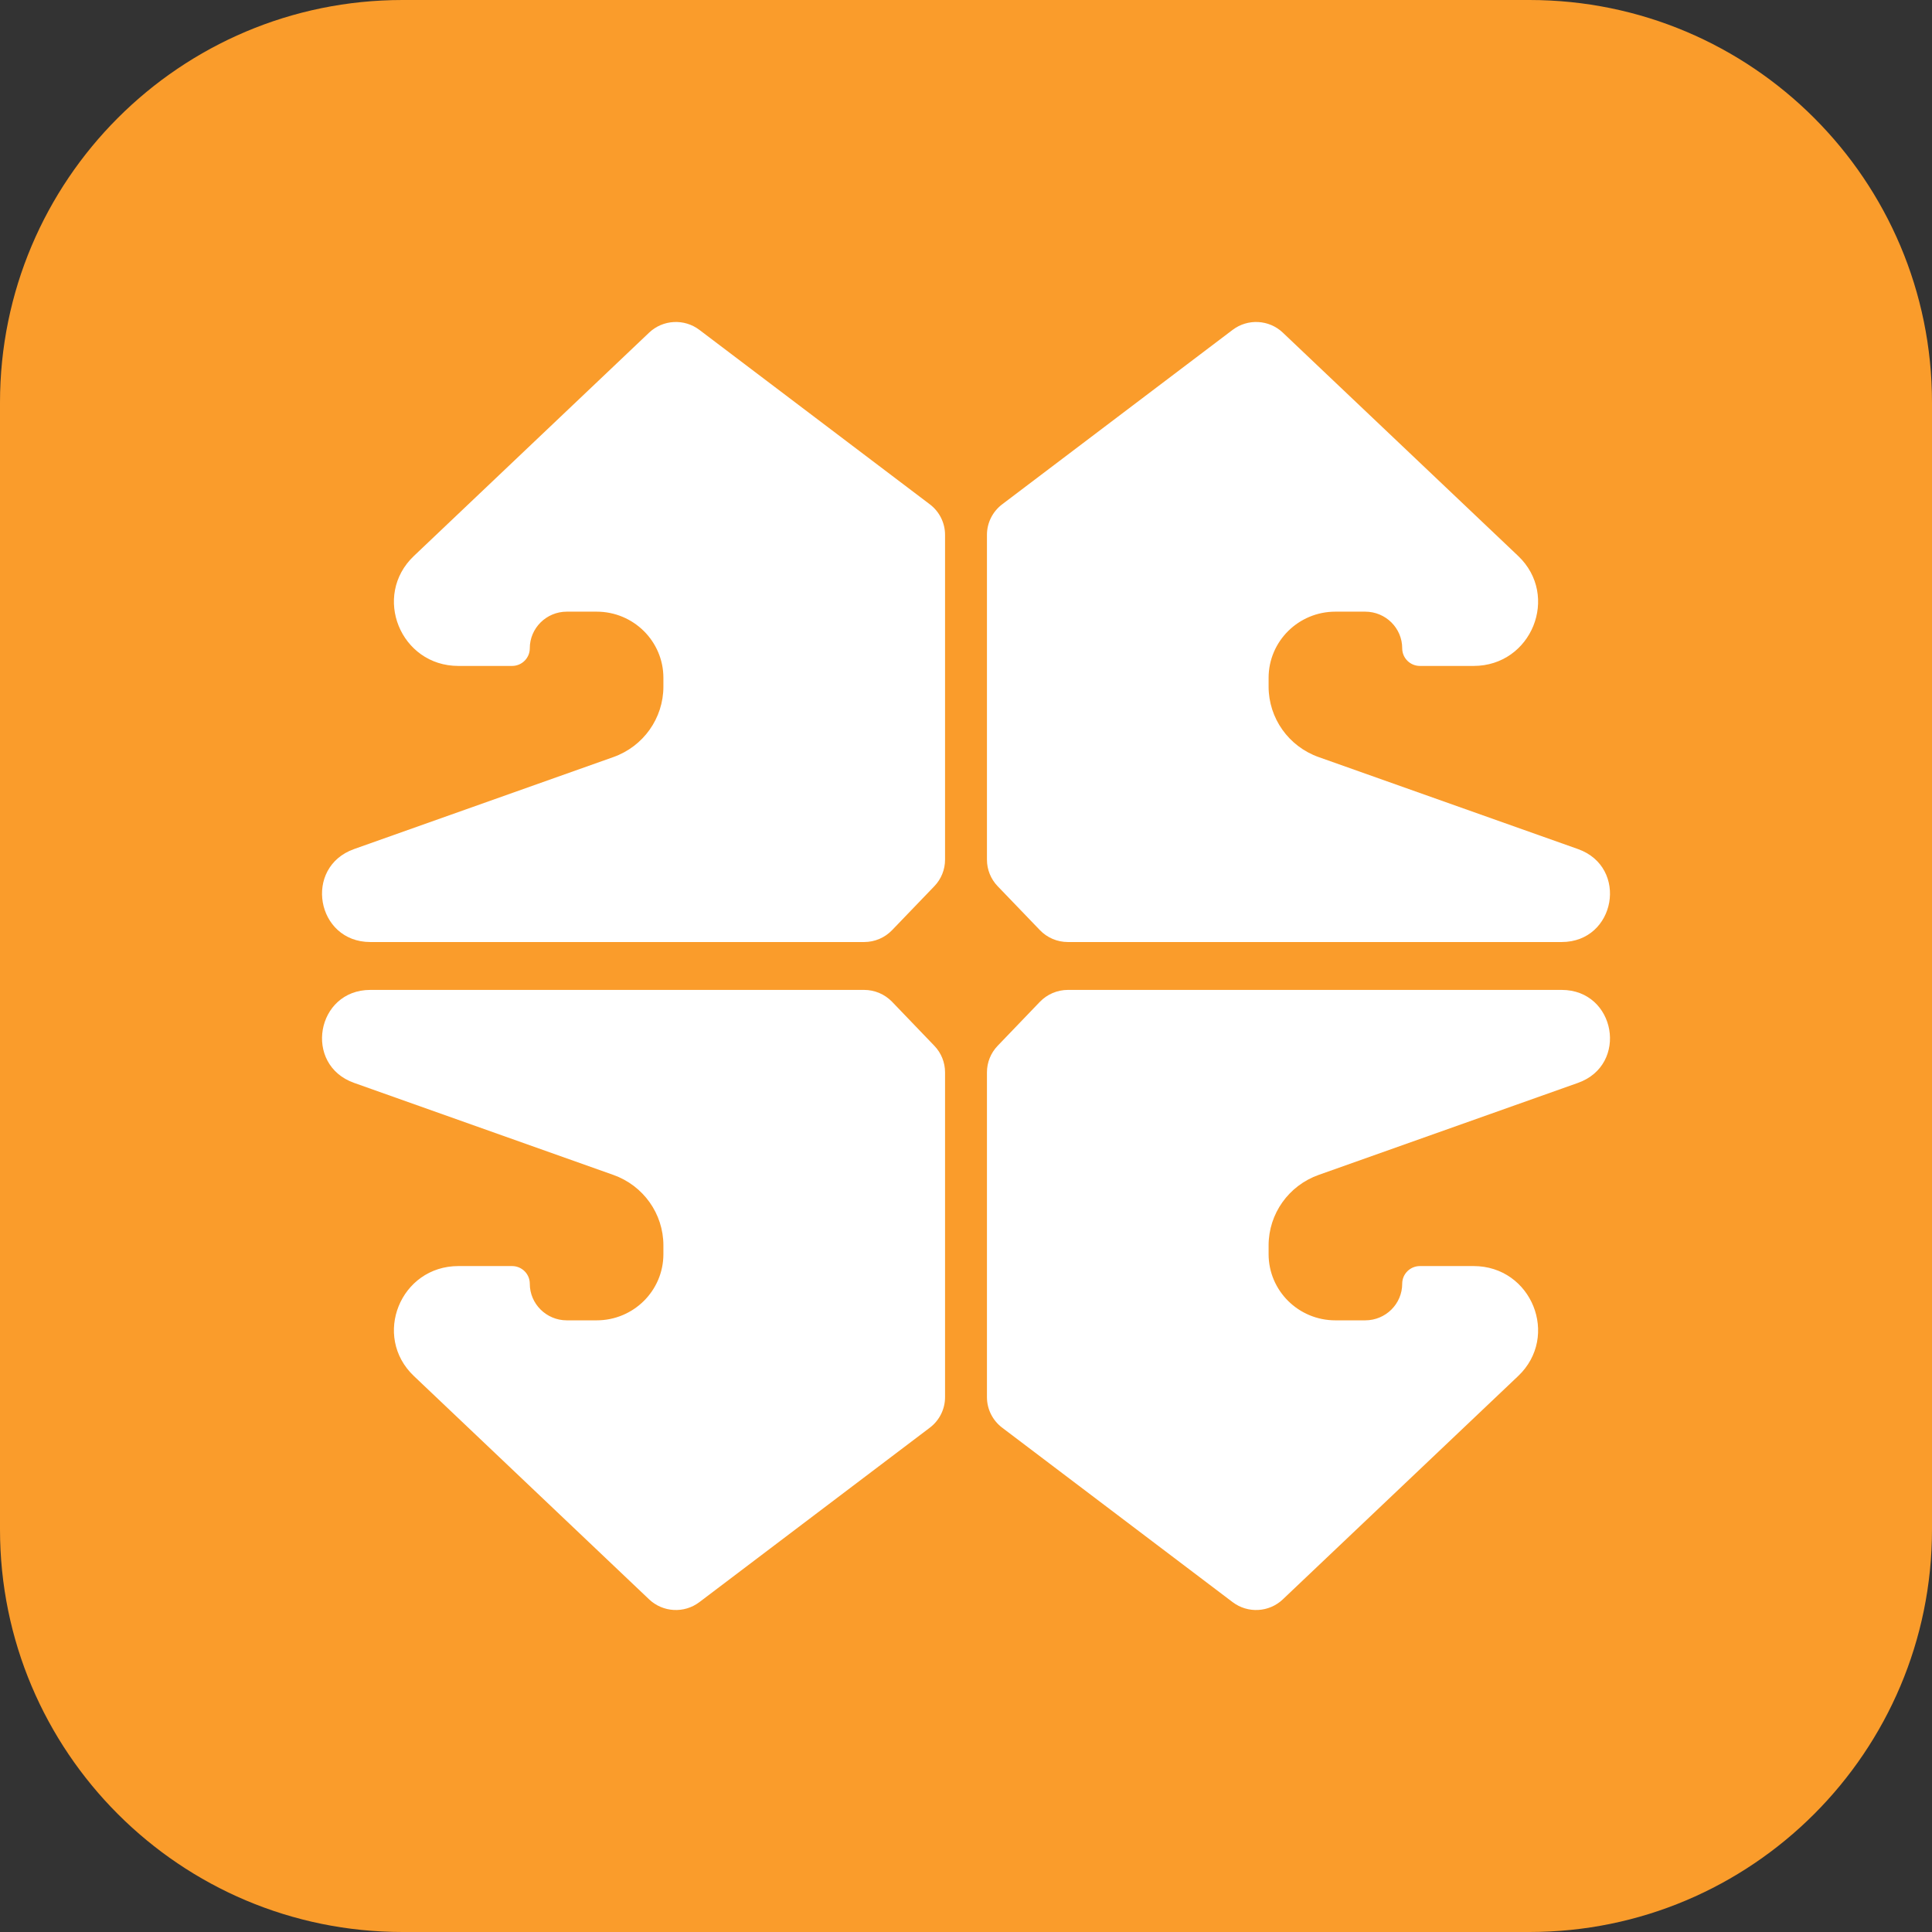 <svg width="32" height="32" viewBox="0 0 32 32" fill="none" xmlns="http://www.w3.org/2000/svg">
<rect x="0" y="0" width="32" height="32" fill="#333333" stroke="none"/>
<g clip-path="url(#clip0_103_23)">
<g clip-path="url(#clip1_103_23)">
<path d="M0 6.667C0 2.985 2.985 0 6.667 0H25.333C29.015 0 32 2.985 32 6.667V25.333C32 29.015 29.015 32 25.333 32H6.667C2.985 32 0 29.015 0 25.333V6.667Z" fill="#FA9C2B"/>
<path fill-rule="evenodd" clip-rule="evenodd" d="M6.134 15.603H14.313C14.488 15.603 14.655 15.532 14.776 15.406L15.477 14.677C15.59 14.559 15.653 14.402 15.653 14.239V8.858C15.653 8.661 15.56 8.474 15.402 8.354L11.583 5.463C11.333 5.274 10.98 5.293 10.752 5.509L6.856 9.208C6.161 9.867 6.631 11.03 7.593 11.03H8.481C8.644 11.03 8.775 10.899 8.775 10.738C8.775 10.403 9.05 10.131 9.388 10.131H9.882C10.493 10.131 10.988 10.622 10.988 11.228V11.372C10.988 11.896 10.656 12.364 10.158 12.54L5.865 14.063C5.02 14.363 5.237 15.603 6.134 15.603ZM25.866 16.396H17.687C17.512 16.396 17.345 16.468 17.224 16.593L16.523 17.323C16.41 17.441 16.347 17.598 16.347 17.761L16.347 23.142C16.347 23.339 16.44 23.526 16.598 23.646L20.417 26.537C20.667 26.726 21.02 26.707 21.247 26.491L25.145 22.792C25.839 22.133 25.369 20.97 24.407 20.97H23.519C23.356 20.97 23.225 21.101 23.225 21.262C23.225 21.597 22.951 21.869 22.612 21.869H22.118C21.507 21.869 21.012 21.378 21.012 20.772V20.628C21.012 20.104 21.344 19.636 21.842 19.46L26.136 17.936C26.98 17.637 26.763 16.396 25.866 16.396ZM17.687 15.603H25.866C26.763 15.603 26.98 14.363 26.136 14.063L21.842 12.54C21.344 12.364 21.012 11.896 21.012 11.372V11.228C21.012 10.622 21.507 10.131 22.118 10.131H22.612C22.951 10.131 23.225 10.403 23.225 10.738C23.225 10.899 23.356 11.03 23.519 11.03H24.407C25.369 11.03 25.839 9.867 25.145 9.208L21.247 5.509C21.02 5.293 20.667 5.274 20.417 5.463L16.598 8.354C16.44 8.474 16.347 8.661 16.347 8.858V14.239C16.347 14.402 16.41 14.559 16.523 14.677L17.224 15.406C17.345 15.532 17.512 15.603 17.687 15.603ZM6.134 16.396L14.313 16.396C14.488 16.396 14.655 16.468 14.776 16.593L15.477 17.323C15.59 17.441 15.653 17.598 15.653 17.761L15.653 23.142C15.653 23.339 15.56 23.526 15.402 23.646L11.583 26.537C11.333 26.726 10.98 26.707 10.752 26.491L6.856 22.792C6.161 22.133 6.631 20.97 7.593 20.97H8.481C8.644 20.97 8.775 21.101 8.775 21.262C8.775 21.597 9.05 21.869 9.388 21.869H9.882C10.493 21.869 10.988 21.378 10.988 20.772V20.628C10.988 20.104 10.656 19.636 10.158 19.46L5.865 17.936C5.02 17.637 5.237 16.396 6.134 16.396Z" fill="white"/>
</g>
</g>
<defs>
<clipPath id="clip0_103_23">
<rect width="32" height="32" fill="white"/>
</clipPath>
<clipPath id="clip1_103_23">
<rect width="32" height="32" fill="white"/>
</clipPath>
</defs>
</svg>
